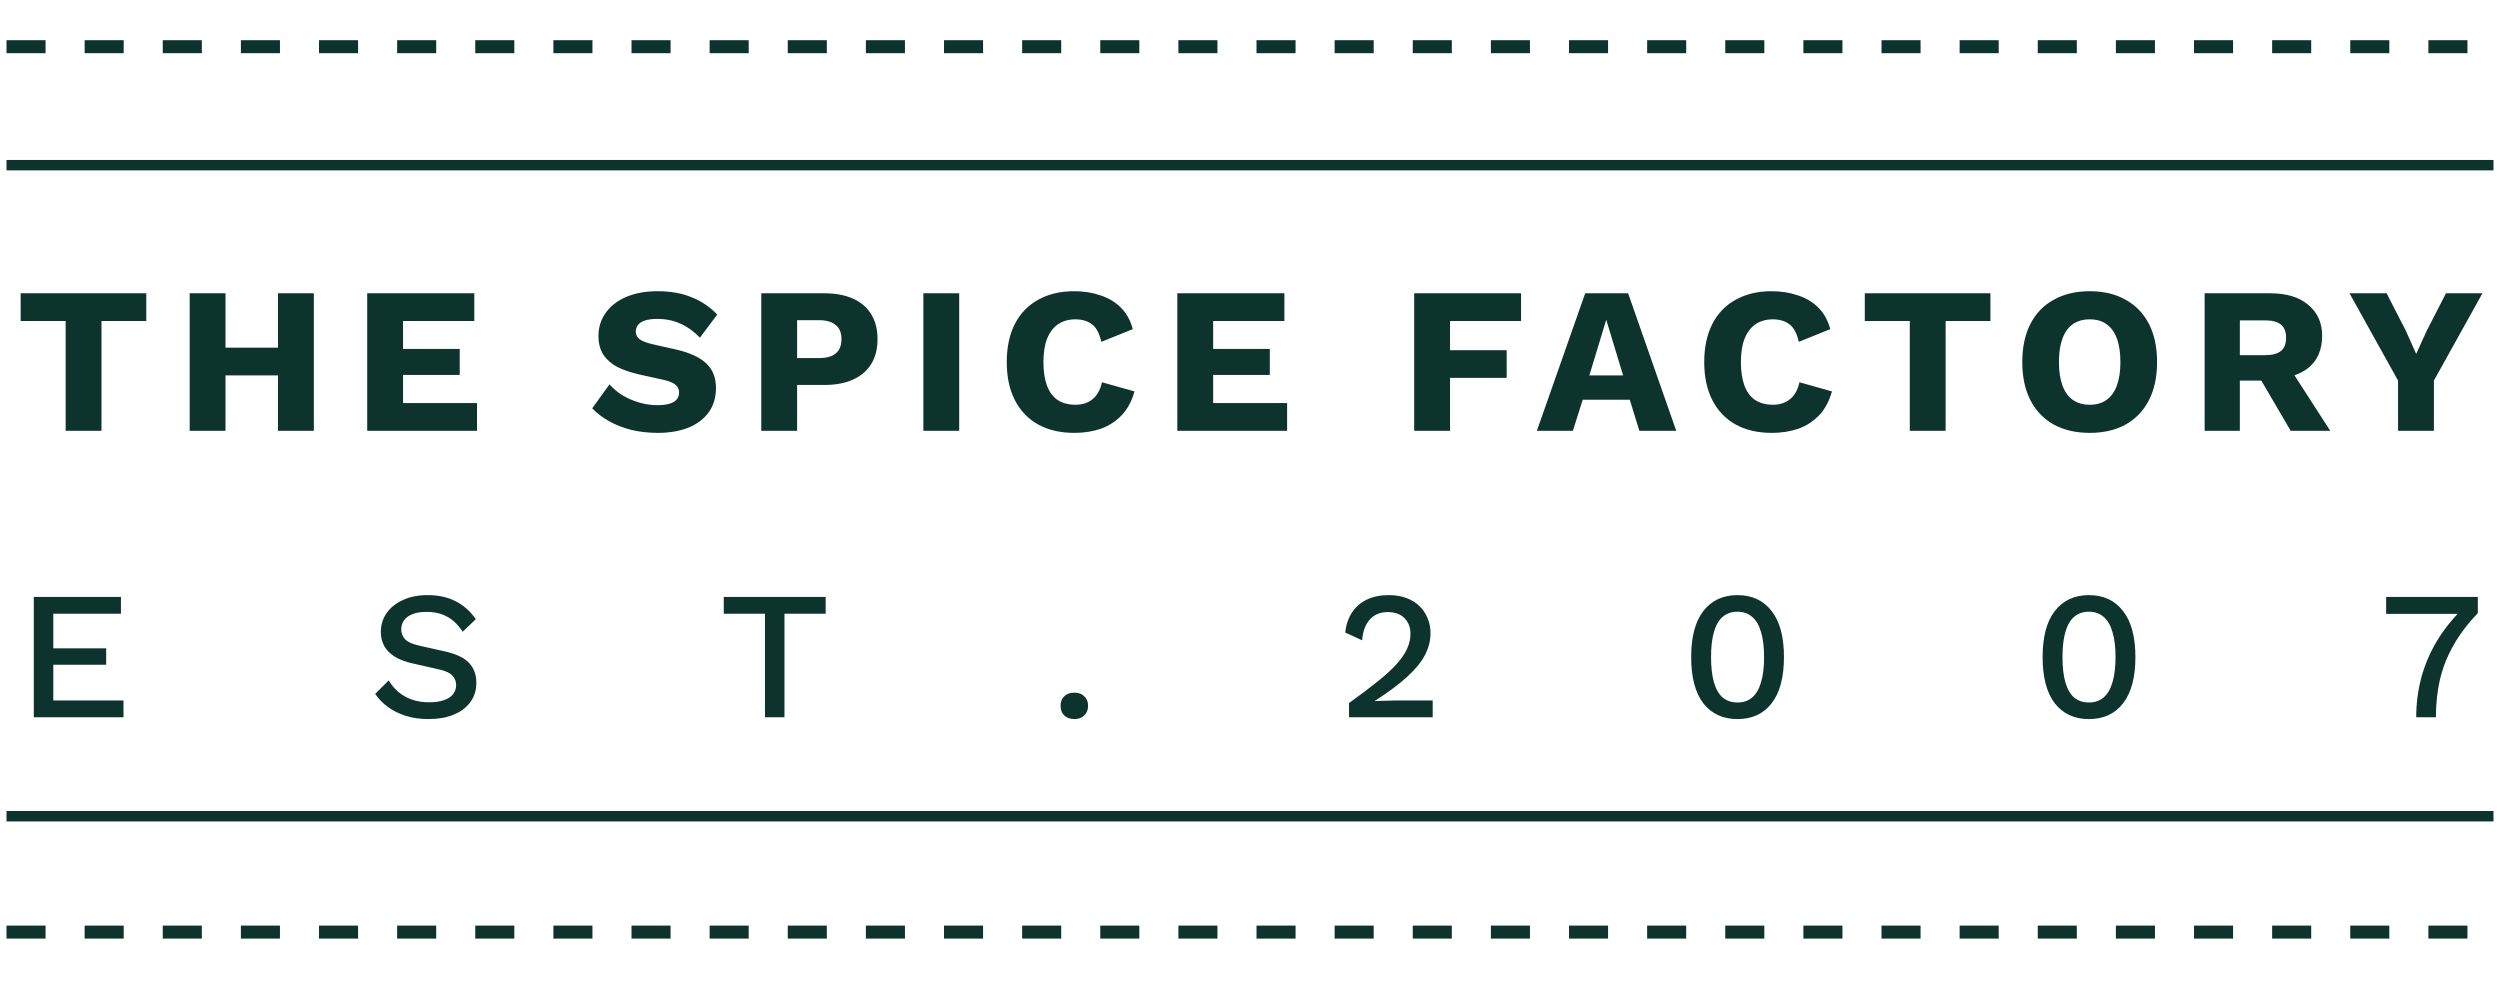 <?xml version="1.0" encoding="UTF-8"?> <svg xmlns="http://www.w3.org/2000/svg" width="192" height="77" viewBox="0 0 192 77" fill="none"><g clip-path="url(#clip0_103_3367)"><line x1="0.5" y1="3.585" x2="700.5" y2="3.585" stroke="#0D332D" stroke-dasharray="3 3"></line></g><line x1="0.5" y1="12.685" x2="191.5" y2="12.685" stroke="#0D332D" stroke-width="0.8"></line><path d="M11.234 22.525V24.653H7.794V33.085H5.042V24.653H1.586V22.525H11.234ZM24.103 22.525V33.085H21.351V22.525H24.103ZM17.319 22.525V33.085H14.567V22.525H17.319ZM22.823 26.701V28.829H15.911V26.701H22.823ZM28.202 33.085V22.525H36.426V24.653H30.954V26.797H35.306V28.797H30.954V30.957H36.634V33.085H28.202ZM50.522 22.365C51.503 22.365 52.367 22.52 53.114 22.829C53.871 23.128 54.527 23.57 55.082 24.157L53.754 25.933C53.295 25.453 52.799 25.096 52.266 24.861C51.743 24.616 51.146 24.493 50.474 24.493C50.079 24.493 49.759 24.536 49.514 24.621C49.268 24.706 49.092 24.824 48.986 24.973C48.879 25.122 48.826 25.293 48.826 25.485C48.826 25.709 48.927 25.901 49.13 26.061C49.343 26.21 49.684 26.338 50.154 26.445L51.93 26.845C52.986 27.09 53.759 27.448 54.25 27.917C54.74 28.386 54.986 29.01 54.986 29.789C54.986 30.536 54.794 31.17 54.41 31.693C54.026 32.205 53.498 32.594 52.826 32.861C52.154 33.117 51.386 33.245 50.522 33.245C49.818 33.245 49.146 33.17 48.506 33.021C47.866 32.861 47.29 32.637 46.778 32.349C46.266 32.061 45.834 31.73 45.482 31.357L46.81 29.517C47.076 29.826 47.402 30.104 47.786 30.349C48.18 30.584 48.607 30.77 49.066 30.909C49.535 31.048 50.01 31.117 50.49 31.117C50.863 31.117 51.172 31.08 51.418 31.005C51.674 30.93 51.86 30.818 51.978 30.669C52.095 30.52 52.154 30.344 52.154 30.141C52.154 29.917 52.074 29.73 51.914 29.581C51.754 29.421 51.45 29.288 51.002 29.181L49.05 28.749C48.452 28.61 47.919 28.429 47.45 28.205C46.991 27.97 46.628 27.661 46.362 27.277C46.095 26.882 45.962 26.392 45.962 25.805C45.962 25.144 46.143 24.557 46.506 24.045C46.868 23.522 47.391 23.112 48.074 22.813C48.756 22.514 49.572 22.365 50.522 22.365ZM63.314 22.525C64.178 22.525 64.914 22.664 65.522 22.941C66.13 23.218 66.594 23.618 66.914 24.141C67.234 24.664 67.394 25.298 67.394 26.045C67.394 26.792 67.234 27.426 66.914 27.949C66.594 28.472 66.13 28.872 65.522 29.149C64.914 29.426 64.178 29.565 63.314 29.565H61.218V33.085H58.466V22.525H63.314ZM62.882 27.501C63.458 27.501 63.89 27.384 64.178 27.149C64.477 26.904 64.626 26.536 64.626 26.045C64.626 25.554 64.477 25.192 64.178 24.957C63.89 24.712 63.458 24.589 62.882 24.589H61.218V27.501H62.882ZM73.666 22.525V33.085H70.914V22.525H73.666ZM87.127 30.061C86.925 30.797 86.599 31.405 86.151 31.885C85.703 32.354 85.17 32.701 84.551 32.925C83.933 33.138 83.25 33.245 82.503 33.245C81.437 33.245 80.514 33.032 79.735 32.605C78.957 32.168 78.359 31.544 77.943 30.733C77.527 29.922 77.319 28.946 77.319 27.805C77.319 26.664 77.527 25.688 77.943 24.877C78.359 24.066 78.957 23.448 79.735 23.021C80.514 22.584 81.431 22.365 82.487 22.365C83.223 22.365 83.901 22.472 84.519 22.685C85.138 22.888 85.661 23.202 86.087 23.629C86.514 24.056 86.818 24.605 86.999 25.277L84.583 26.253C84.434 25.592 84.189 25.138 83.847 24.893C83.517 24.648 83.095 24.525 82.583 24.525C82.082 24.525 81.645 24.648 81.271 24.893C80.909 25.138 80.626 25.506 80.423 25.997C80.231 26.477 80.135 27.08 80.135 27.805C80.135 28.52 80.226 29.122 80.407 29.613C80.589 30.104 80.861 30.472 81.223 30.717C81.597 30.962 82.055 31.085 82.599 31.085C83.111 31.085 83.543 30.946 83.895 30.669C84.258 30.381 84.503 29.944 84.631 29.357L87.127 30.061ZM90.418 33.085V22.525H98.642V24.653H93.17V26.797H97.522V28.797H93.17V30.957H98.85V33.085H90.418ZM116.818 24.653H111.362V26.893H115.714V29.021H111.362V33.085H108.61V22.525H116.818V24.653ZM128.735 33.085H125.903L125.167 30.701H121.551L120.799 33.085H118.031L121.743 22.525H125.039L128.735 33.085ZM122.063 28.829H124.655L123.359 24.557L122.063 28.829ZM140.693 30.061C140.49 30.797 140.165 31.405 139.717 31.885C139.269 32.354 138.736 32.701 138.117 32.925C137.498 33.138 136.816 33.245 136.069 33.245C135.002 33.245 134.08 33.032 133.301 32.605C132.522 32.168 131.925 31.544 131.509 30.733C131.093 29.922 130.885 28.946 130.885 27.805C130.885 26.664 131.093 25.688 131.509 24.877C131.925 24.066 132.522 23.448 133.301 23.021C134.08 22.584 134.997 22.365 136.053 22.365C136.789 22.365 137.466 22.472 138.085 22.685C138.704 22.888 139.226 23.202 139.653 23.629C140.08 24.056 140.384 24.605 140.565 25.277L138.149 26.253C138 25.592 137.754 25.138 137.413 24.893C137.082 24.648 136.661 24.525 136.149 24.525C135.648 24.525 135.21 24.648 134.837 24.893C134.474 25.138 134.192 25.506 133.989 25.997C133.797 26.477 133.701 27.08 133.701 27.805C133.701 28.52 133.792 29.122 133.973 29.613C134.154 30.104 134.426 30.472 134.789 30.717C135.162 30.962 135.621 31.085 136.165 31.085C136.677 31.085 137.109 30.946 137.461 30.669C137.824 30.381 138.069 29.944 138.197 29.357L140.693 30.061ZM152.864 22.525V24.653H149.424V33.085H146.672V24.653H143.216V22.525H152.864ZM160.495 22.365C161.562 22.365 162.479 22.584 163.247 23.021C164.026 23.448 164.623 24.066 165.039 24.877C165.455 25.688 165.663 26.664 165.663 27.805C165.663 28.946 165.455 29.922 165.039 30.733C164.623 31.544 164.026 32.168 163.247 32.605C162.479 33.032 161.562 33.245 160.495 33.245C159.429 33.245 158.506 33.032 157.727 32.605C156.949 32.168 156.351 31.544 155.935 30.733C155.519 29.922 155.311 28.946 155.311 27.805C155.311 26.664 155.519 25.688 155.935 24.877C156.351 24.066 156.949 23.448 157.727 23.021C158.506 22.584 159.429 22.365 160.495 22.365ZM160.495 24.525C159.983 24.525 159.551 24.648 159.199 24.893C158.847 25.138 158.581 25.506 158.399 25.997C158.218 26.477 158.127 27.08 158.127 27.805C158.127 28.52 158.218 29.122 158.399 29.613C158.581 30.104 158.847 30.472 159.199 30.717C159.551 30.962 159.983 31.085 160.495 31.085C161.007 31.085 161.434 30.962 161.775 30.717C162.127 30.472 162.394 30.104 162.575 29.613C162.757 29.122 162.847 28.52 162.847 27.805C162.847 27.08 162.757 26.477 162.575 25.997C162.394 25.506 162.127 25.138 161.775 24.893C161.434 24.648 161.007 24.525 160.495 24.525ZM174.356 22.525C175.615 22.525 176.591 22.824 177.284 23.421C177.988 24.008 178.34 24.792 178.34 25.773C178.34 26.85 177.993 27.672 177.3 28.237C176.607 28.802 175.631 29.085 174.372 29.085L174.116 29.229H172.02V33.085H169.316V22.525H174.356ZM173.972 27.277C174.505 27.277 174.905 27.17 175.172 26.957C175.439 26.744 175.572 26.402 175.572 25.933C175.572 25.474 175.439 25.138 175.172 24.925C174.905 24.712 174.505 24.605 173.972 24.605H172.02V27.277H173.972ZM175.588 27.853L178.964 33.085H175.924L173.22 28.461L175.588 27.853ZM190.651 22.525L186.923 29.229V33.085H184.171V29.229L180.443 22.525H183.291L184.779 25.421L185.563 27.181L186.363 25.421L187.851 22.525H190.651Z" fill="#0D332D"></path><path d="M2.596 55.085V45.845H9.288V47.133H4.094V49.793H8.154V51.053H4.094V53.797H9.484V55.085H2.596ZM32.846 45.705C33.677 45.705 34.395 45.864 35.002 46.181C35.609 46.489 36.122 46.946 36.542 47.553L35.534 48.519C35.179 47.978 34.778 47.59 34.33 47.357C33.892 47.114 33.369 46.993 32.762 46.993C32.314 46.993 31.945 47.054 31.656 47.175C31.367 47.296 31.152 47.46 31.012 47.665C30.881 47.861 30.816 48.085 30.816 48.337C30.816 48.626 30.914 48.878 31.11 49.093C31.316 49.308 31.694 49.476 32.244 49.597L34.12 50.017C35.016 50.213 35.651 50.512 36.024 50.913C36.398 51.314 36.584 51.823 36.584 52.439C36.584 53.008 36.43 53.503 36.122 53.923C35.814 54.343 35.385 54.665 34.834 54.889C34.293 55.113 33.654 55.225 32.916 55.225C32.263 55.225 31.675 55.141 31.152 54.973C30.63 54.805 30.172 54.576 29.78 54.287C29.388 53.998 29.066 53.666 28.814 53.293L29.85 52.257C30.046 52.584 30.294 52.878 30.592 53.139C30.891 53.391 31.236 53.587 31.628 53.727C32.029 53.867 32.473 53.937 32.958 53.937C33.388 53.937 33.756 53.886 34.064 53.783C34.382 53.68 34.62 53.531 34.778 53.335C34.946 53.13 35.03 52.887 35.03 52.607C35.03 52.336 34.937 52.098 34.75 51.893C34.573 51.688 34.237 51.529 33.742 51.417L31.712 50.955C31.152 50.834 30.69 50.661 30.326 50.437C29.962 50.213 29.692 49.942 29.514 49.625C29.337 49.298 29.248 48.934 29.248 48.533C29.248 48.01 29.388 47.539 29.668 47.119C29.957 46.69 30.373 46.349 30.914 46.097C31.456 45.836 32.099 45.705 32.846 45.705ZM63.411 45.845V47.133H60.247V55.085H58.749V47.133H55.585V45.845H63.411ZM82.515 53.195C82.833 53.195 83.085 53.288 83.271 53.475C83.467 53.652 83.565 53.895 83.565 54.203C83.565 54.511 83.467 54.758 83.271 54.945C83.085 55.132 82.833 55.225 82.515 55.225C82.189 55.225 81.927 55.132 81.731 54.945C81.545 54.758 81.451 54.511 81.451 54.203C81.451 53.895 81.545 53.652 81.731 53.475C81.927 53.288 82.189 53.195 82.515 53.195ZM103.605 55.085V53.993C104.492 53.358 105.234 52.798 105.831 52.313C106.438 51.828 106.923 51.38 107.287 50.969C107.651 50.558 107.913 50.171 108.071 49.807C108.239 49.434 108.323 49.056 108.323 48.673C108.323 48.178 108.169 47.777 107.861 47.469C107.553 47.161 107.124 47.007 106.573 47.007C105.995 47.007 105.533 47.203 105.187 47.595C104.851 47.978 104.66 48.505 104.613 49.177L103.311 48.575C103.377 47.987 103.549 47.478 103.829 47.049C104.109 46.62 104.487 46.288 104.963 46.055C105.449 45.822 106.009 45.705 106.643 45.705C107.166 45.705 107.623 45.78 108.015 45.929C108.417 46.078 108.753 46.288 109.023 46.559C109.294 46.82 109.499 47.128 109.639 47.483C109.789 47.838 109.863 48.216 109.863 48.617C109.863 49.205 109.719 49.774 109.429 50.325C109.14 50.866 108.683 51.422 108.057 51.991C107.432 52.56 106.611 53.172 105.593 53.825V53.853C105.705 53.834 105.859 53.825 106.055 53.825C106.251 53.816 106.447 53.811 106.643 53.811C106.839 53.802 106.998 53.797 107.119 53.797H110.031V55.085H103.605ZM133.438 55.225C132.328 55.225 131.455 54.824 130.82 54.021C130.195 53.209 129.882 52.024 129.882 50.465C129.882 48.906 130.195 47.726 130.82 46.923C131.455 46.111 132.328 45.705 133.438 45.705C134.558 45.705 135.431 46.111 136.056 46.923C136.691 47.726 137.008 48.906 137.008 50.465C137.008 52.024 136.691 53.209 136.056 54.021C135.431 54.824 134.558 55.225 133.438 55.225ZM133.438 53.951C133.886 53.951 134.26 53.825 134.558 53.573C134.866 53.312 135.095 52.924 135.244 52.411C135.403 51.888 135.482 51.24 135.482 50.465C135.482 49.69 135.403 49.046 135.244 48.533C135.095 48.01 134.866 47.623 134.558 47.371C134.26 47.11 133.886 46.979 133.438 46.979C132.99 46.979 132.612 47.11 132.304 47.371C132.006 47.623 131.782 48.01 131.632 48.533C131.483 49.046 131.408 49.69 131.408 50.465C131.408 51.24 131.483 51.888 131.632 52.411C131.782 52.924 132.006 53.312 132.304 53.573C132.612 53.825 132.99 53.951 133.438 53.951ZM160.429 55.225C159.319 55.225 158.446 54.824 157.811 54.021C157.186 53.209 156.873 52.024 156.873 50.465C156.873 48.906 157.186 47.726 157.811 46.923C158.446 46.111 159.319 45.705 160.429 45.705C161.549 45.705 162.422 46.111 163.047 46.923C163.682 47.726 163.999 48.906 163.999 50.465C163.999 52.024 163.682 53.209 163.047 54.021C162.422 54.824 161.549 55.225 160.429 55.225ZM160.429 53.951C160.877 53.951 161.251 53.825 161.549 53.573C161.857 53.312 162.086 52.924 162.235 52.411C162.394 51.888 162.473 51.24 162.473 50.465C162.473 49.69 162.394 49.046 162.235 48.533C162.086 48.01 161.857 47.623 161.549 47.371C161.251 47.11 160.877 46.979 160.429 46.979C159.981 46.979 159.603 47.11 159.295 47.371C158.997 47.623 158.773 48.01 158.623 48.533C158.474 49.046 158.399 49.69 158.399 50.465C158.399 51.24 158.474 51.888 158.623 52.411C158.773 52.924 158.997 53.312 159.295 53.573C159.603 53.825 159.981 53.951 160.429 53.951ZM183.255 45.845H190.297V47.091C189.523 47.894 188.897 48.72 188.421 49.569C187.945 50.409 187.6 51.286 187.385 52.201C187.18 53.106 187.077 54.068 187.077 55.085H185.565C185.565 54.058 185.691 53.06 185.943 52.089C186.205 51.109 186.597 50.176 187.119 49.289C187.651 48.393 188.319 47.553 189.121 46.769L189.401 47.147H183.255V45.845Z" fill="#0D332D"></path><line x1="0.5" y1="62.685" x2="191.5" y2="62.685" stroke="#0D332D" stroke-width="0.8"></line><g clip-path="url(#clip1_103_3367)"><line x1="0.5" y1="71.585" x2="700.5" y2="71.585" stroke="#0D332D" stroke-dasharray="3 3"></line></g><defs><clipPath id="clip0_103_3367"><rect width="191" height="8" fill="white" transform="translate(0.5 0.085)"></rect></clipPath><clipPath id="clip1_103_3367"><rect width="191" height="8" fill="white" transform="translate(0.5 68.085)"></rect></clipPath></defs></svg> 